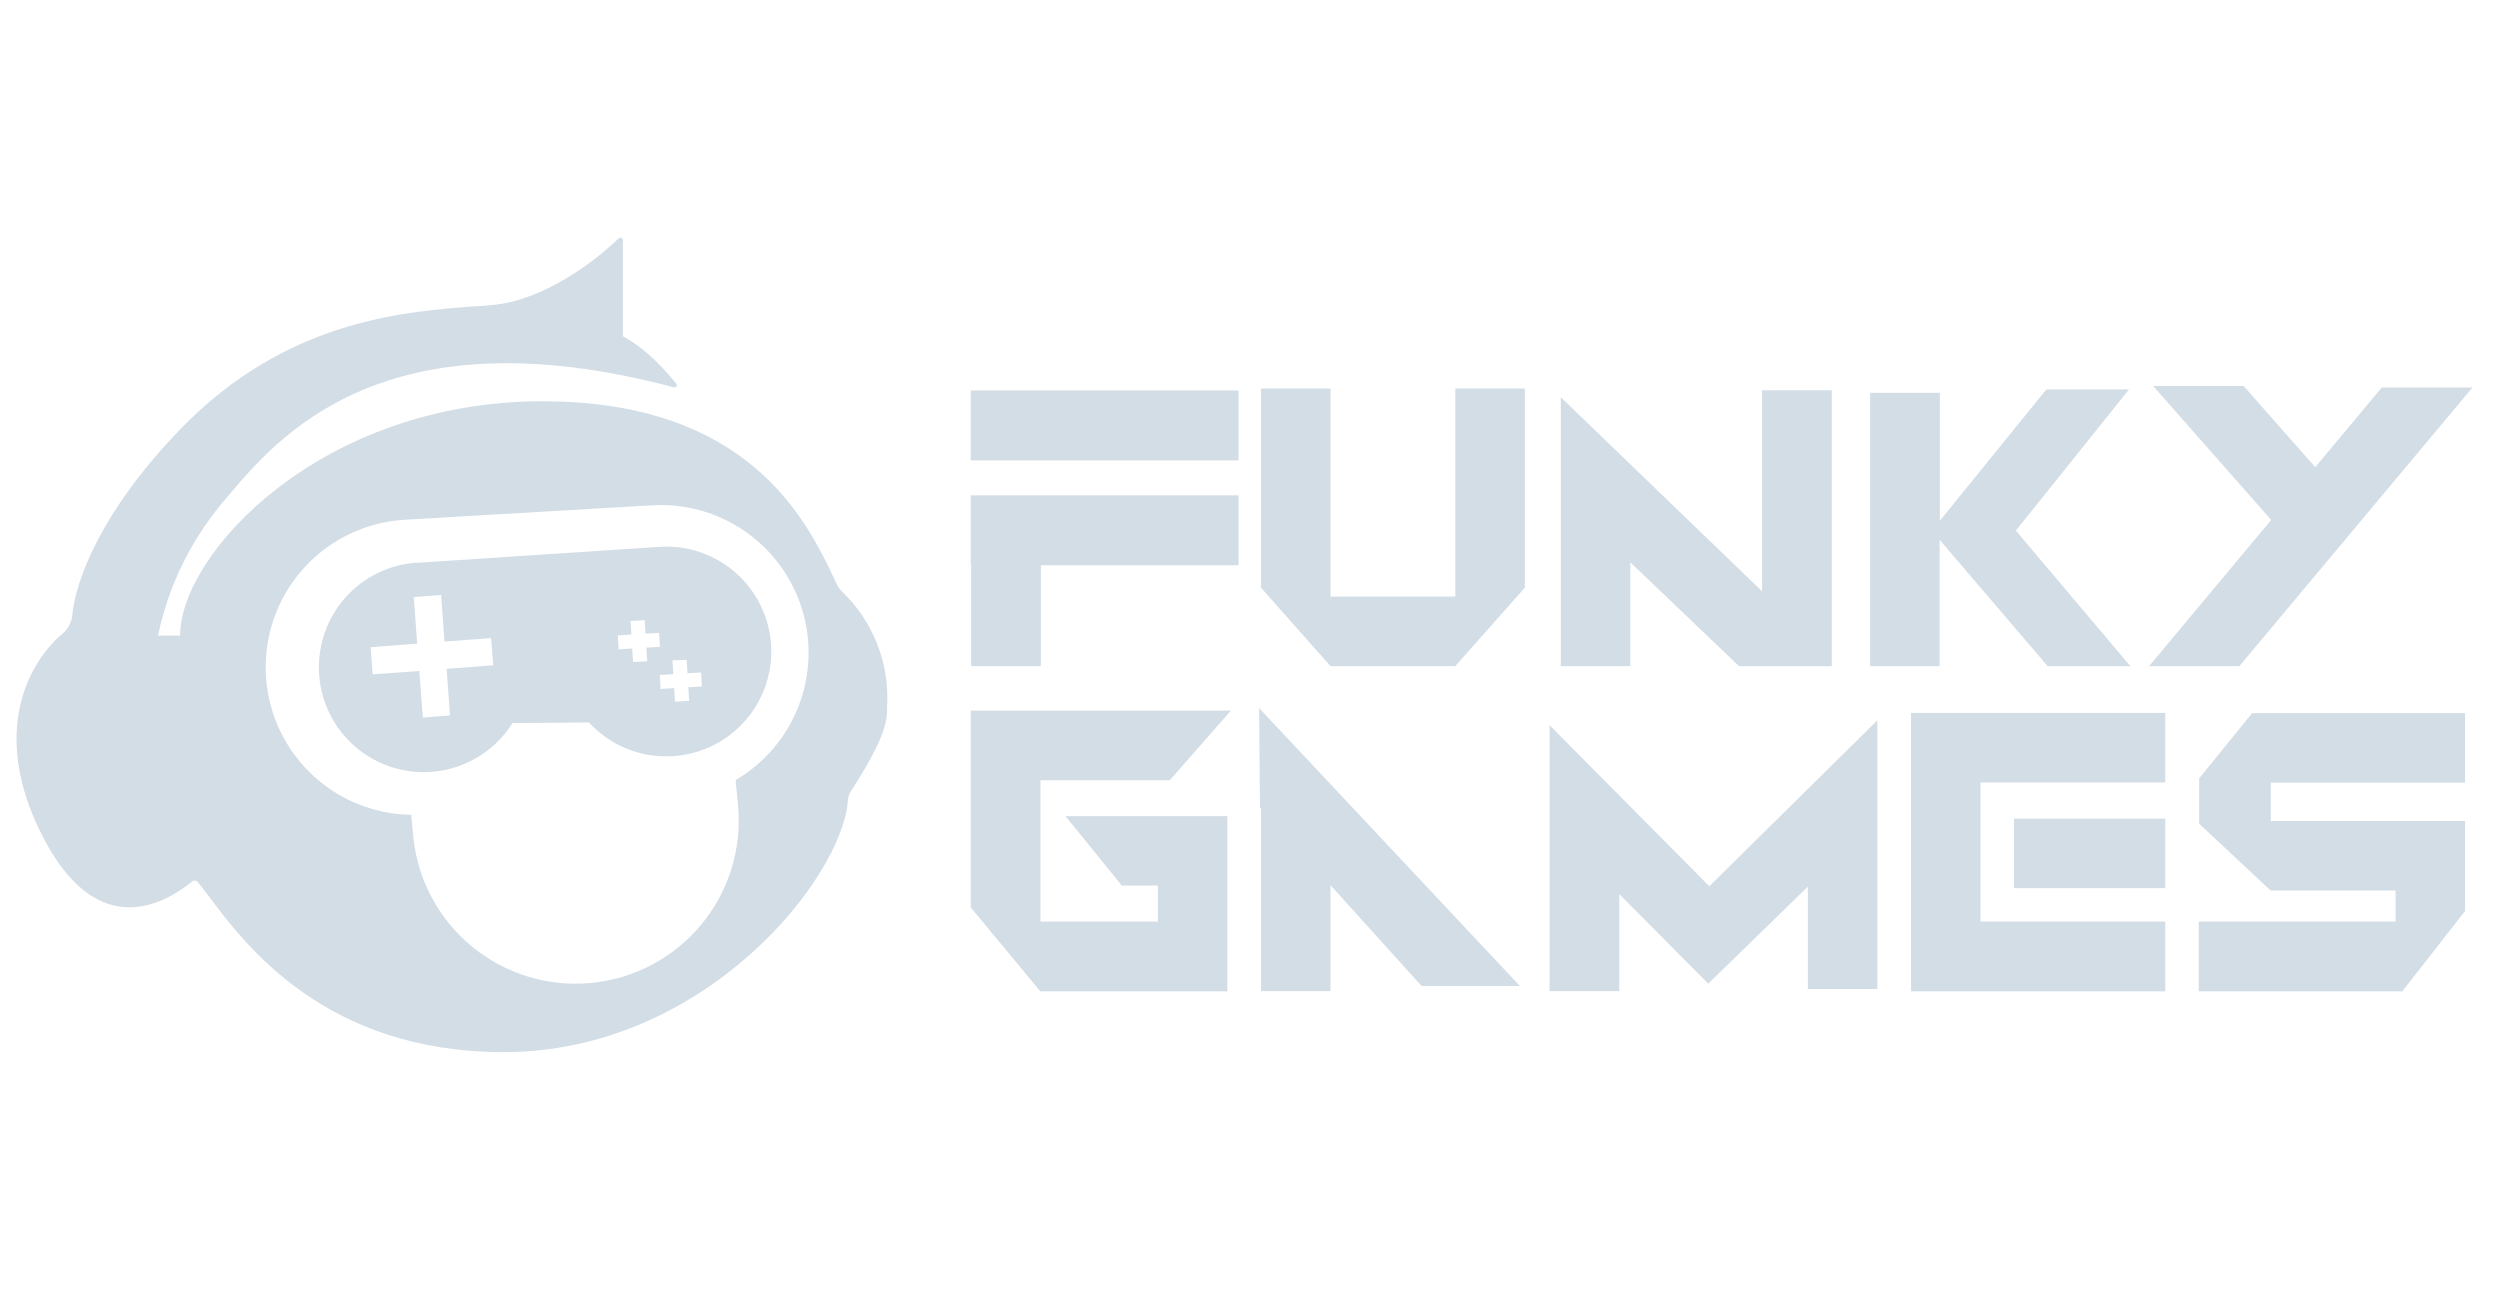 <svg width="118" height="61" viewBox="0 0 118 61" fill="none" xmlns="http://www.w3.org/2000/svg">
<path d="M45.82 21.73V18.43H58.46V21.73H45.82ZM45.82 26.68V23.38H58.46V26.68H49.13V31.44H45.84V26.68H45.82ZM59.52 18.34H62.8V28.16H68.69V18.34H71.97V27.74L68.69 31.44H62.8L59.52 27.74V18.34ZM91.56 24.58L96.59 18.38H100.49L95.12 25.08H95.18L100.55 31.44H96.65L91.55 25.48V31.44H88.27V18.54H91.56V24.58ZM101.63 18.22H105.9L109.28 22.05L112.42 18.29H116.7L105.7 31.44H101.44L107.21 24.53H107.19L101.63 18.22ZM116.35 33.66V36.94H107.18V38.75H116.35V43L113.39 46.79H103.78V43.5H113.07V42.03H107.17L103.8 38.88V36.74L106.3 33.66H116.35ZM90.2 33.66V46.79H102.2V43.5H93.48V36.93H102.2V33.65H90.2V33.66ZM102.2 38.64V41.92H95.06V38.64H102.2ZM80.68 41.83L73.14 34.23V46.78H76.43V42.2L80.63 46.43L85.33 41.85V46.68H88.61V34L80.68 41.83ZM59.43 33.43L59.47 38.11L59.54 38.18H59.52V46.78H62.8V41.78L67.1 46.54H71.74L59.44 33.43H59.43ZM58.1 33.54L55.21 36.83H49.11V43.5H54.65V41.8H52.95L50.29 38.52H57.93V46.79H49.1L45.82 42.83V33.54H58.1ZM83.18 18.42H86.46V31.44H82.08L76.95 26.54V31.44H73.67V18.75L83.17 27.91V18.42H83.18ZM1.79 39.03C-0.41 34.31 1.45 31.17 2.96 29.9C3.22 29.68 3.38 29.37 3.41 29.04C3.56 27.47 4.7 24.2 8.51 20.26C13.46 15.14 18.97 14.72 22.36 14.46C22.66 14.45 22.94 14.43 23.2 14.4C25.65 14.2 28.1 12.32 29.2 11.25C29.27 11.18 29.4 11.23 29.4 11.33V15.87L29.5 15.93C29.83 16.12 30.7 16.61 31.92 18.11C31.99 18.19 31.9 18.31 31.8 18.28C18.11 14.65 13.1 20.62 10.66 23.54C10.56 23.64 10.48 23.75 10.39 23.86C8.934 25.641 7.928 27.747 7.46 30H8.5C8.5 26.12 15.16 18.94 25.61 18.94C35.37 18.94 38.07 24.59 39.35 27.26L39.53 27.64C39.58 27.74 39.64 27.82 39.71 27.89C40.447 28.585 41.022 29.433 41.396 30.375C41.769 31.317 41.931 32.329 41.87 33.34V33.54C41.87 34.5 41.17 35.77 40.15 37.37C40.073 37.497 40.028 37.641 40.02 37.79C39.75 41.46 33.25 49.66 23.77 49.66C15.37 49.66 11.58 44.61 9.87 42.32L9.35 41.65C9.333 41.627 9.312 41.607 9.287 41.593C9.263 41.578 9.235 41.569 9.207 41.567C9.178 41.564 9.15 41.567 9.123 41.576C9.096 41.586 9.071 41.6 9.05 41.62C8.17 42.32 4.58 45 1.79 39.02V39.03ZM19.15 24.53C17.344 24.623 15.644 25.415 14.411 26.738C13.178 28.061 12.507 29.812 12.541 31.621C12.575 33.429 13.31 35.154 14.592 36.43C15.874 37.706 17.601 38.434 19.41 38.46L19.51 39.53C19.721 41.549 20.72 43.403 22.291 44.689C23.862 45.975 25.878 46.588 27.898 46.396C29.919 46.203 31.782 45.221 33.083 43.661C34.383 42.102 35.014 40.093 34.84 38.07L34.72 36.82C36.072 36.028 37.117 34.803 37.687 33.343C38.257 31.884 38.319 30.275 37.863 28.776C37.406 27.277 36.458 25.976 35.171 25.082C33.884 24.189 32.334 23.754 30.77 23.85L19.15 24.53ZM6.56 35.21C6.75 36.15 6.64 37 6.38 37.61C6.12 38.23 5.74 38.51 5.42 38.57C5.09 38.64 4.64 38.52 4.16 38.05C3.6 37.45 3.228 36.699 3.09 35.89C2.915 35.09 2.977 34.255 3.27 33.49C3.53 32.86 3.9 32.59 4.23 32.52C4.56 32.46 5.01 32.57 5.49 33.05C5.96 33.52 6.38 34.27 6.56 35.21ZM7.36 35.09C7.79 37.31 7.12 39.28 5.61 39.57C4.11 39.87 2.52 38.31 2.09 36.09C1.65 33.86 2.52 31.82 4.04 31.52C5.54 31.22 6.92 32.87 7.35 35.09H7.36Z" fill="#D3DDE6"/>
<path d="M31.44 35.7C32.104 35.702 32.761 35.57 33.373 35.313C33.985 35.055 34.539 34.677 35.002 34.202C35.465 33.726 35.828 33.162 36.068 32.543C36.309 31.924 36.422 31.263 36.402 30.6C36.382 29.936 36.228 29.283 35.951 28.68C35.673 28.077 35.277 27.536 34.786 27.089C34.295 26.642 33.72 26.299 33.093 26.079C32.467 25.859 31.803 25.768 31.14 25.81L19.77 26.56H19.57L19.51 26.57C18.674 26.653 17.873 26.947 17.182 27.426C16.491 27.904 15.933 28.55 15.561 29.303C15.189 30.057 15.015 30.893 15.055 31.732C15.095 32.571 15.348 33.387 15.79 34.101C16.233 34.816 16.849 35.406 17.583 35.816C18.316 36.226 19.142 36.443 19.982 36.446C20.823 36.448 21.65 36.237 22.386 35.832C23.122 35.427 23.743 34.841 24.19 34.13L27.8 34.1C28.7 35.08 30 35.7 31.44 35.7ZM19.54 28.18L20.82 28.08L20.98 30.28L23.18 30.12L23.28 31.4L21.08 31.57L21.24 33.77L19.96 33.87L19.79 31.67L17.59 31.83L17.49 30.55L19.69 30.38L19.53 28.18H19.54ZM32.16 27.17L31.5 27.21L31.54 27.85L30.9 27.89L30.94 28.55L31.58 28.51L31.62 29.15L32.28 29.11L32.24 28.47L32.88 28.43L32.84 27.77L32.2 27.81L32.16 27.17ZM31.74 31.17L32.41 31.14L32.45 31.78L33.09 31.74L33.13 32.4L32.49 32.44L32.53 33.08L31.86 33.12L31.82 32.48L31.18 32.52L31.14 31.86L31.78 31.82L31.74 31.18V31.17ZM34.14 29.04L33.48 29.08L33.52 29.72L32.88 29.76L32.92 30.42L33.56 30.39L33.6 31.03L34.26 30.99L34.23 30.35L34.87 30.31L34.82 29.64L34.18 29.68L34.15 29.04H34.14ZM29.76 29.31L30.43 29.27L30.47 29.91L31.11 29.87L31.15 30.53L30.51 30.57L30.55 31.21L29.88 31.25L29.84 30.61L29.2 30.65L29.16 29.99L29.8 29.95L29.76 29.31Z" fill="#D3DDE6"/>
</svg>
